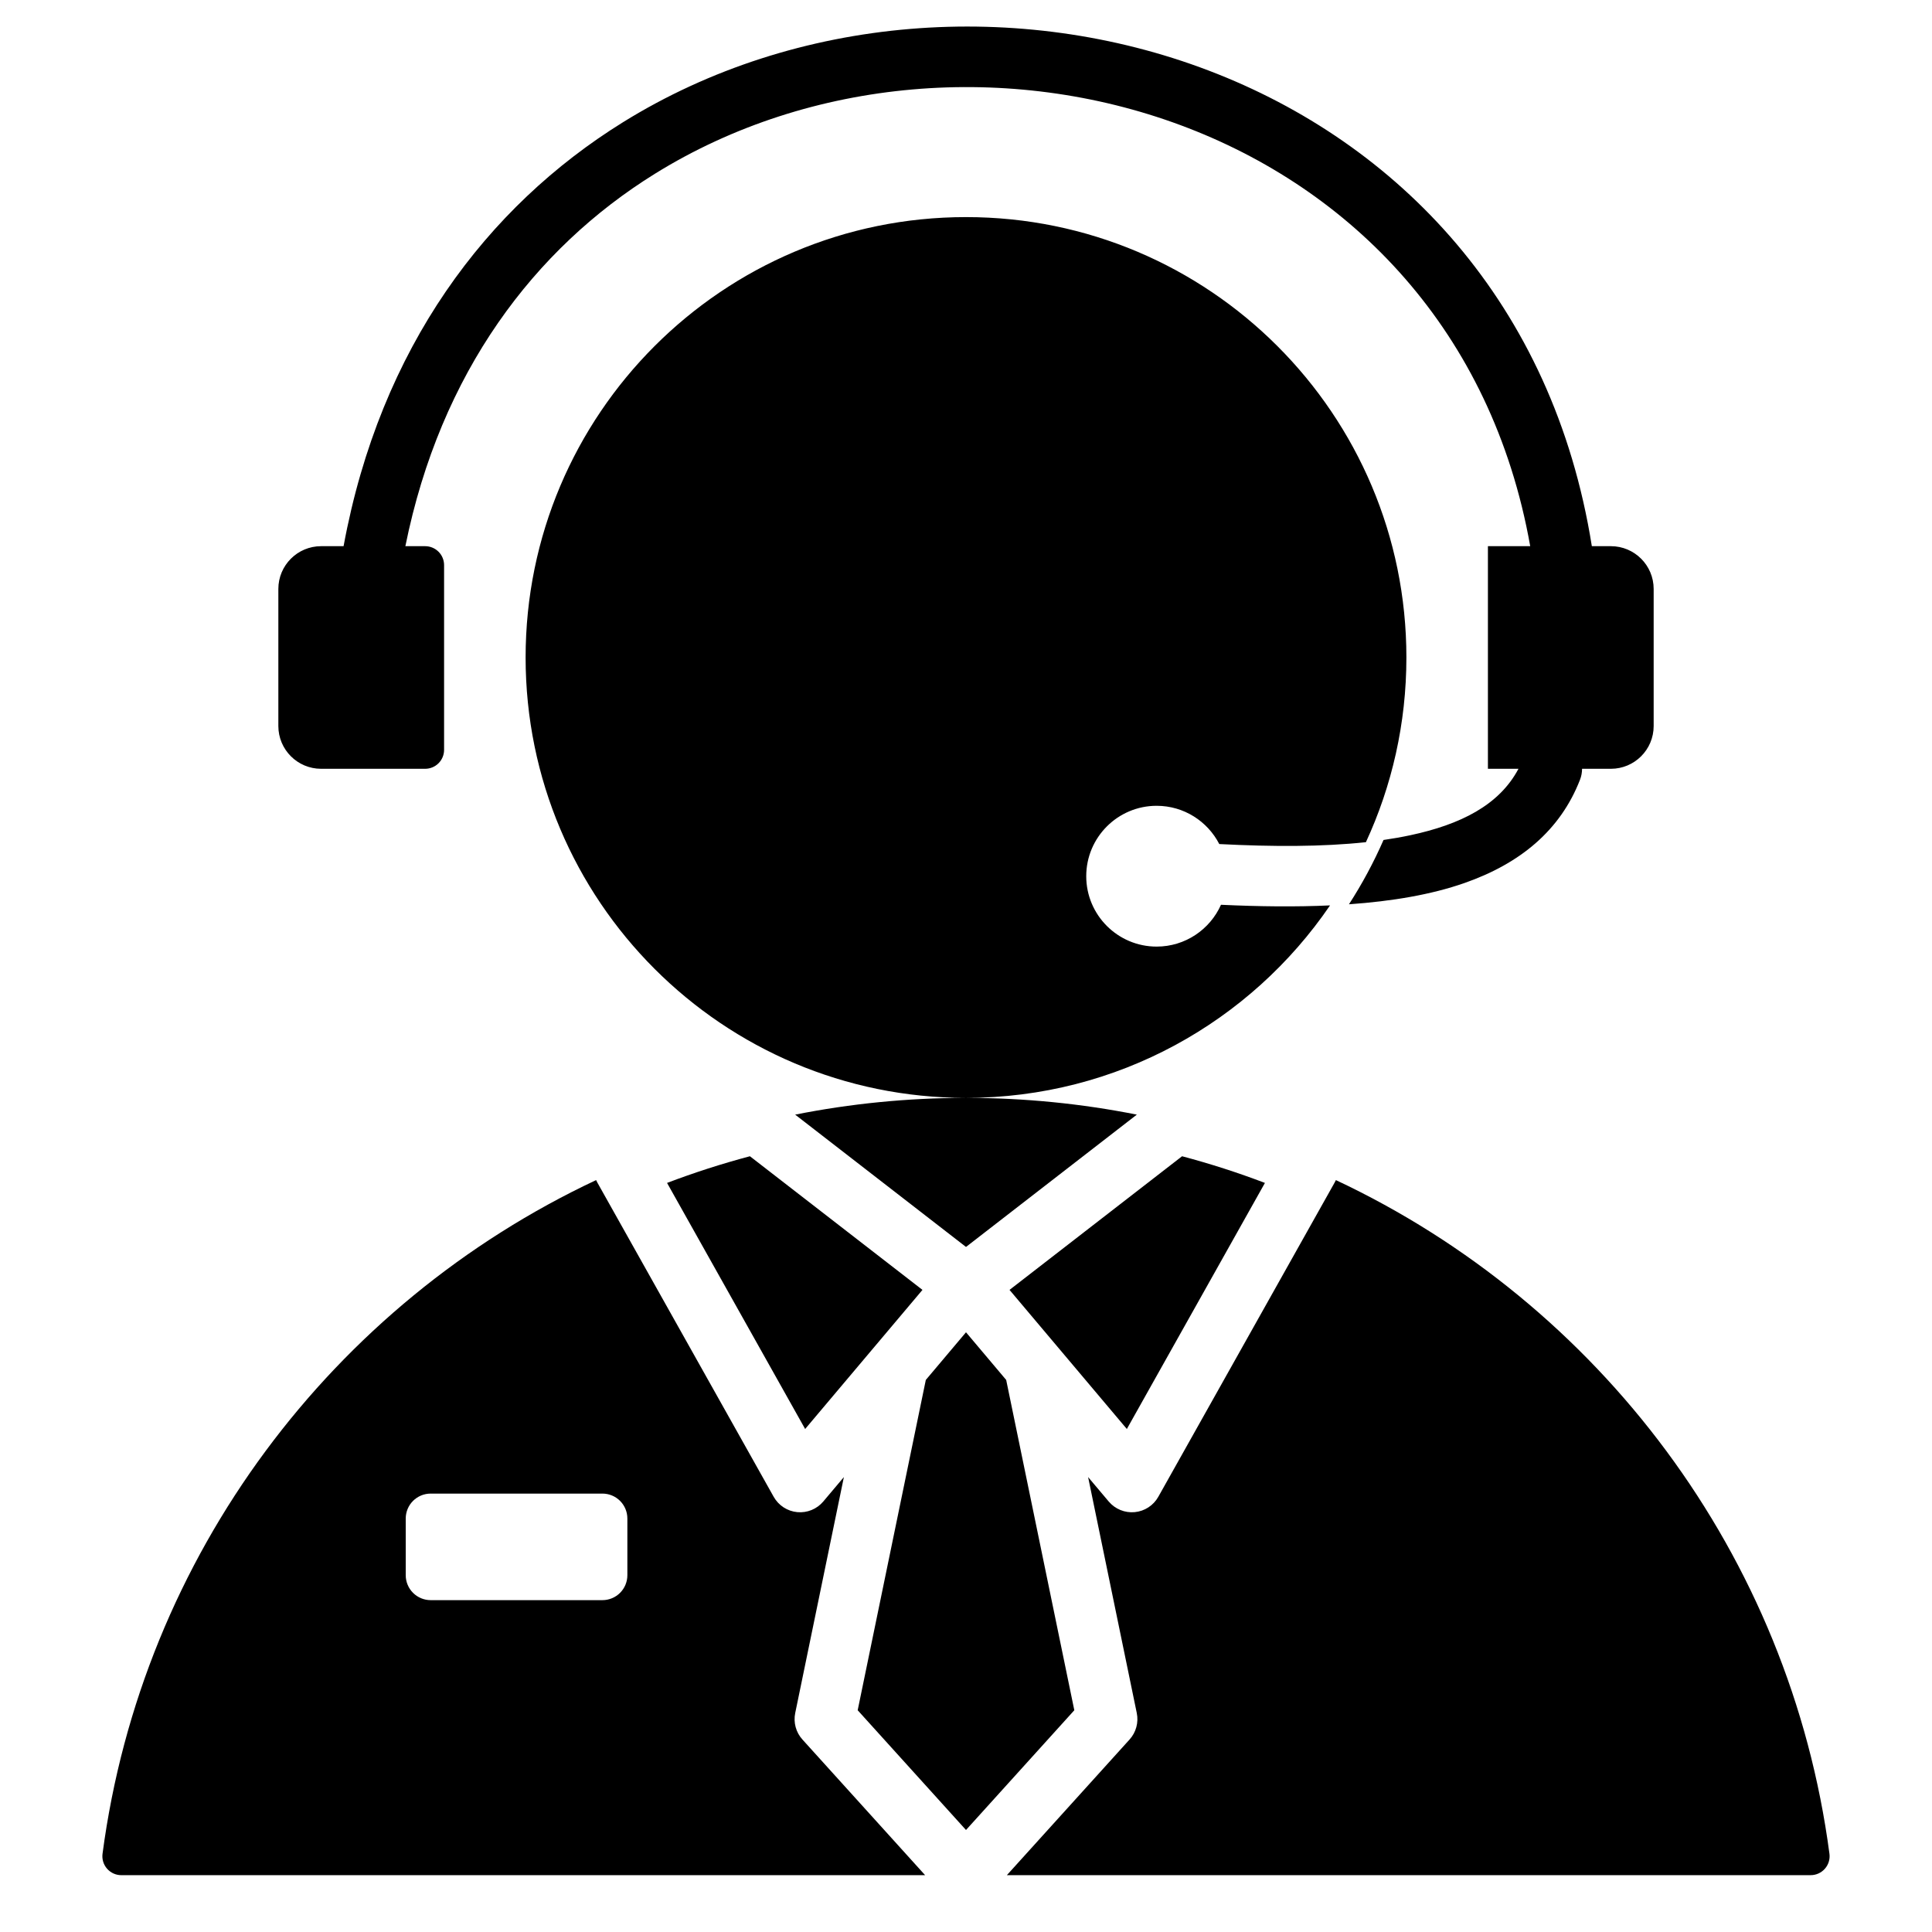<svg clip-rule="evenodd" fill-rule="evenodd" stroke-linejoin="round" stroke-miterlimit="2" viewBox="0 0 510 510" xmlns="http://www.w3.org/2000/svg"><path d="m254.999 289.813c-64.204-.002-116.251-52.049-116.251-116.253s52.048-116.252 116.253-116.252c64.204 0 116.252 52.048 116.252 116.252 0 17.411-3.827 33.927-10.686 48.754-11.518 1.239-24.597 1.222-38.708.496-3.085-5.995-9.335-10.099-16.535-10.099-10.257 0-18.584 8.327-18.584 18.584 0 10.256 8.327 18.583 18.584 18.583 7.571 0 14.091-4.537 16.986-11.039 10.154.476 19.806.578 28.788.163-20.929 30.674-56.162 50.811-96.097 50.811 15.434 0 30.513 1.521 45.095 4.421l-45.097 34.928-45.096-34.928c14.582-2.9 29.661-4.421 45.096-4.421zm145.841-86.87h-8.067v-58.765h11.165c-20.247-114.058-148.662-149.47-231.09-98.291-31.771 19.727-56.568 52.384-65.841 98.291h5.221c1.326 0 2.598.527 3.535 1.464.938.938 1.465 2.21 1.465 3.536v48.765c0 1.326-.527 2.598-1.465 3.535-.937.938-2.209 1.465-3.535 1.465h-27.46c-6.236 0-11.292-5.055-11.292-11.291v-36.183c0-6.236 5.056-11.291 11.292-11.291h5.927c9.689-52.54 37.832-89.605 73.713-111.884 91.836-57.02 235.336-16.708 255.798 111.884h5.028c6.236 0 11.291 5.055 11.291 11.291v36.183c0 6.236-5.055 11.291-11.291 11.291h-7.61c0 .967-.176 1.95-.548 2.905-5.191 13.32-15.731 22.097-30.563 27.273-8.671 3.026-18.938 4.78-30.421 5.59 3.474-5.38 6.531-11.055 9.124-16.979 2.435-.35 4.791-.765 7.062-1.25 13.248-2.826 23.461-7.918 28.562-17.539zm-243.481 108.573c.099.22.208.437.327.65l46.549 82.951c1.284 2.288 3.608 3.801 6.22 4.049 2.613.248 5.18-.801 6.872-2.807l5.439-6.45-12.849 62.295c-.515 2.498.192 5.091 1.902 6.982l32.393 35.814h-212.188c-1.436 0-2.803-.618-3.752-1.695-.949-1.078-1.389-2.512-1.208-3.936 10.423-78.932 60.874-145.242 130.295-177.853zm8.25 89.338c0-1.746-.693-3.42-1.927-4.654s-2.908-1.928-4.654-1.928h-45.345c-1.745 0-3.419.694-4.653 1.928-1.235 1.234-1.928 2.908-1.928 4.654v14.964c0 1.745.693 3.419 1.928 4.653 1.234 1.235 2.908 1.928 4.653 1.928h45.345c1.746 0 3.42-.693 4.654-1.928 1.234-1.234 1.927-2.908 1.927-4.653zm100.177 94.146 32.393-35.814c1.711-1.891 2.417-4.484 1.902-6.982l-12.848-62.294 5.439 6.449c1.692 2.006 4.259 3.055 6.872 2.807 2.612-.248 4.936-1.761 6.22-4.049l46.546-82.951c.12-.213.229-.43.328-.651 69.421 32.612 119.874 98.922 130.293 177.854.181 1.423-.259 2.856-1.207 3.932-.948 1.077-2.314 1.694-3.748 1.694-34.154.005-212.19.005-212.19.005zm-21.394-130.733 10.607-12.577 10.608 12.578 17.985 87.195-28.593 31.611s-28.592-31.611-28.592-31.611zm-13.496-8.815c-.034.04-.067.079-.101.119l-18.257 21.648s-36.45-64.955-36.45-64.955c7.123-2.71 14.421-5.065 21.873-7.042l45.546 35.277zm48.308.121c-.034-.041-.067-.08-.101-.12l-12.612-14.954 45.547-35.277c7.452 1.977 14.75 4.331 21.871 7.041 0 0-36.449 64.956-36.449 64.956z"/></svg>